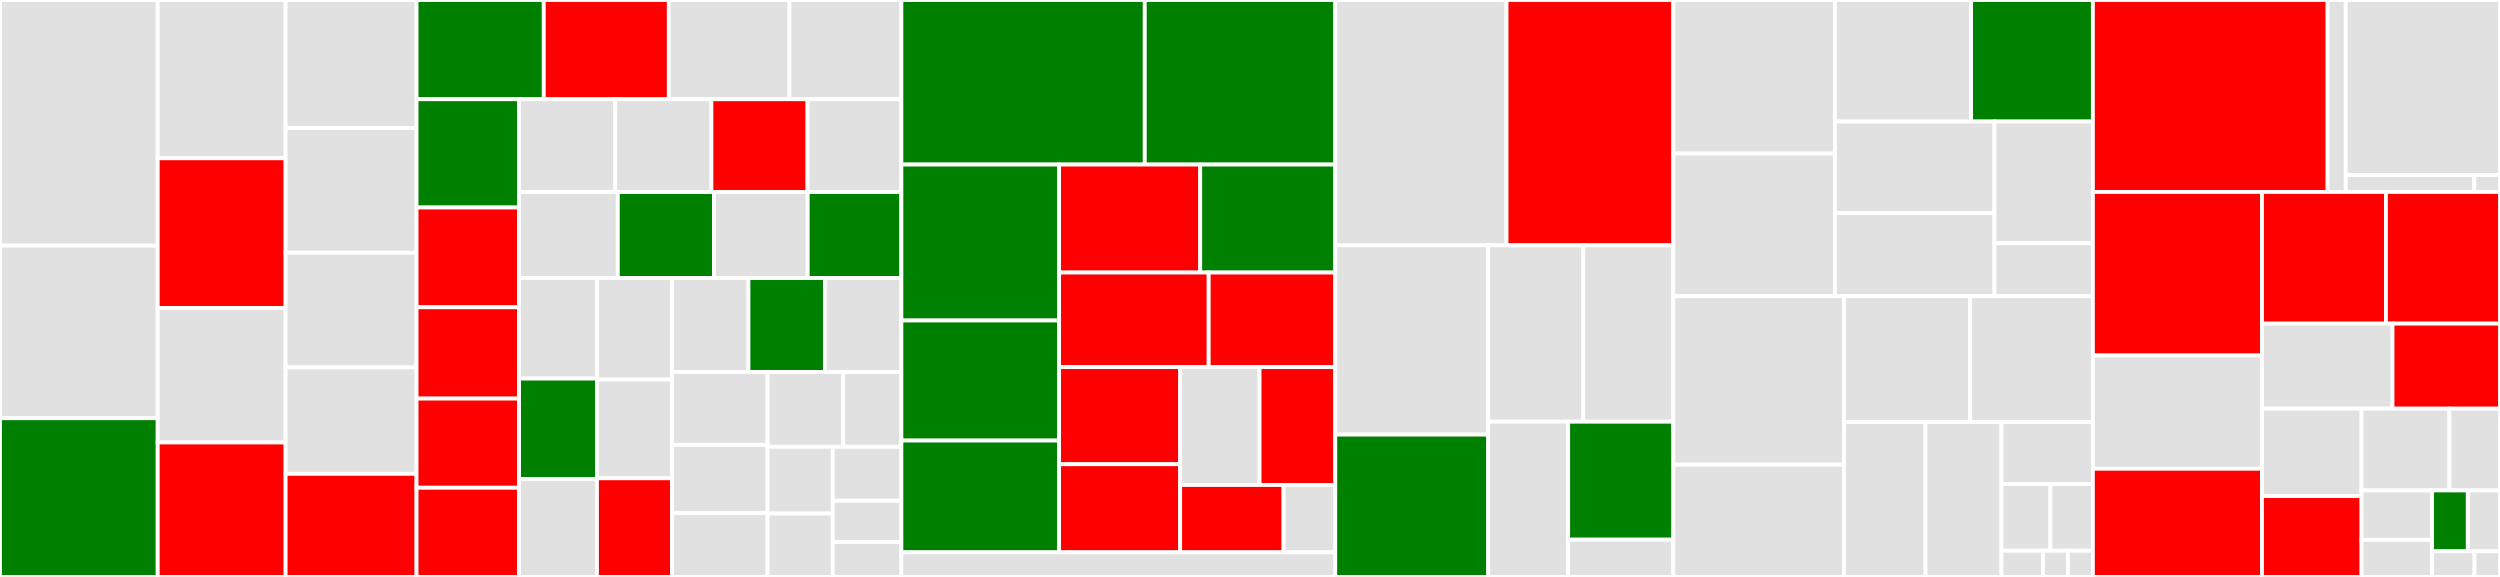 <svg baseProfile="full" width="650" height="150" viewBox="0 0 650 150" version="1.1"
xmlns="http://www.w3.org/2000/svg" xmlns:ev="http://www.w3.org/2001/xml-events"
xmlns:xlink="http://www.w3.org/1999/xlink">

<rect x="0" y="0" width="650" height="150" fill="#333333" stroke="none"/>

<style>rect.s{mask:url(#mask);}</style>
<defs>
  <pattern id="white" width="4" height="4" patternUnits="userSpaceOnUse" patternTransform="rotate(45)">
    <rect width="2" height="2" transform="translate(0,0)" fill="white"></rect>
  </pattern>
  <mask id="mask">
    <rect x="0" y="0" width="100%" height="100%" fill="url(#white)"></rect>
  </mask>
</defs>

<rect x="0" y="0" width="41.005" height="63.876" fill="#e1e1e1" stroke="white" stroke-width="1" class=" tooltipped" data-content="univariate/continuous/normal.jl"><title>univariate/continuous/normal.jl</title></rect>
<rect x="0" y="63.876" width="41.005" height="44.856" fill="#e1e1e1" stroke="white" stroke-width="1" class=" tooltipped" data-content="univariate/continuous/generalizedextremevalue.jl"><title>univariate/continuous/generalizedextremevalue.jl</title></rect>
<rect x="0" y="108.732" width="41.005" height="41.268" fill="green" stroke="white" stroke-width="1" class=" tooltipped" data-content="univariate/continuous/beta.jl"><title>univariate/continuous/beta.jl</title></rect>
<rect x="41.005" y="0" width="33.255" height="41.15" fill="#e1e1e1" stroke="white" stroke-width="1" class=" tooltipped" data-content="univariate/continuous/inversegaussian.jl"><title>univariate/continuous/inversegaussian.jl</title></rect>
<rect x="41.005" y="41.15" width="33.255" height="38.938" fill="red" stroke="white" stroke-width="1" class=" tooltipped" data-content="univariate/continuous/kolmogorov.jl"><title>univariate/continuous/kolmogorov.jl</title></rect>
<rect x="41.005" y="80.088" width="33.255" height="34.956" fill="#e1e1e1" stroke="white" stroke-width="1" class=" tooltipped" data-content="univariate/continuous/gamma.jl"><title>univariate/continuous/gamma.jl</title></rect>
<rect x="41.005" y="115.044" width="33.255" height="34.956" fill="red" stroke="white" stroke-width="1" class=" tooltipped" data-content="univariate/continuous/generalizedpareto.jl"><title>univariate/continuous/generalizedpareto.jl</title></rect>
<rect x="74.26" y="0" width="34.04" height="33.285" fill="#e1e1e1" stroke="white" stroke-width="1" class=" tooltipped" data-content="univariate/continuous/ksdist.jl"><title>univariate/continuous/ksdist.jl</title></rect>
<rect x="74.26" y="33.285" width="34.04" height="32.421" fill="#e1e1e1" stroke="white" stroke-width="1" class=" tooltipped" data-content="univariate/continuous/lognormal.jl"><title>univariate/continuous/lognormal.jl</title></rect>
<rect x="74.26" y="65.706" width="34.04" height="29.827" fill="#e1e1e1" stroke="white" stroke-width="1" class=" tooltipped" data-content="univariate/continuous/chernoff.jl"><title>univariate/continuous/chernoff.jl</title></rect>
<rect x="74.26" y="95.533" width="34.04" height="27.666" fill="#e1e1e1" stroke="white" stroke-width="1" class=" tooltipped" data-content="univariate/continuous/weibull.jl"><title>univariate/continuous/weibull.jl</title></rect>
<rect x="74.26" y="123.199" width="34.04" height="26.801" fill="red" stroke="white" stroke-width="1" class=" tooltipped" data-content="univariate/continuous/frechet.jl"><title>univariate/continuous/frechet.jl</title></rect>
<rect x="108.301" y="0" width="33.083" height="25.798" fill="green" stroke="white" stroke-width="1" class=" tooltipped" data-content="univariate/continuous/triangular.jl"><title>univariate/continuous/triangular.jl</title></rect>
<rect x="141.383" y="0" width="32.512" height="25.798" fill="red" stroke="white" stroke-width="1" class=" tooltipped" data-content="univariate/continuous/uniform.jl"><title>univariate/continuous/uniform.jl</title></rect>
<rect x="173.896" y="0" width="31.372" height="25.798" fill="#e1e1e1" stroke="white" stroke-width="1" class=" tooltipped" data-content="univariate/continuous/symtriangular.jl"><title>univariate/continuous/symtriangular.jl</title></rect>
<rect x="205.267" y="0" width="29.09" height="25.798" fill="#e1e1e1" stroke="white" stroke-width="1" class=" tooltipped" data-content="univariate/continuous/pareto.jl"><title>univariate/continuous/pareto.jl</title></rect>
<rect x="108.301" y="25.798" width="26.657" height="28.153" fill="green" stroke="white" stroke-width="1" class=" tooltipped" data-content="univariate/continuous/laplace.jl"><title>univariate/continuous/laplace.jl</title></rect>
<rect x="108.301" y="53.95" width="26.657" height="25.944" fill="red" stroke="white" stroke-width="1" class=" tooltipped" data-content="univariate/continuous/inversegamma.jl"><title>univariate/continuous/inversegamma.jl</title></rect>
<rect x="108.301" y="79.895" width="26.657" height="23.736" fill="red" stroke="white" stroke-width="1" class=" tooltipped" data-content="univariate/continuous/chi.jl"><title>univariate/continuous/chi.jl</title></rect>
<rect x="108.301" y="103.631" width="26.657" height="23.184" fill="red" stroke="white" stroke-width="1" class=" tooltipped" data-content="univariate/continuous/cosine.jl"><title>univariate/continuous/cosine.jl</title></rect>
<rect x="108.301" y="126.816" width="26.657" height="23.184" fill="red" stroke="white" stroke-width="1" class=" tooltipped" data-content="univariate/continuous/logitnormal.jl"><title>univariate/continuous/logitnormal.jl</title></rect>
<rect x="134.957" y="25.798" width="25.002" height="24.13" fill="#e1e1e1" stroke="white" stroke-width="1" class=" tooltipped" data-content="univariate/continuous/cauchy.jl"><title>univariate/continuous/cauchy.jl</title></rect>
<rect x="159.96" y="25.798" width="25.002" height="24.13" fill="#e1e1e1" stroke="white" stroke-width="1" class=" tooltipped" data-content="univariate/continuous/logistic.jl"><title>univariate/continuous/logistic.jl</title></rect>
<rect x="184.962" y="25.798" width="25.002" height="24.13" fill="red" stroke="white" stroke-width="1" class=" tooltipped" data-content="univariate/continuous/betaprime.jl"><title>univariate/continuous/betaprime.jl</title></rect>
<rect x="209.964" y="25.798" width="24.393" height="24.13" fill="#e1e1e1" stroke="white" stroke-width="1" class=" tooltipped" data-content="univariate/continuous/exponential.jl"><title>univariate/continuous/exponential.jl</title></rect>
<rect x="134.957" y="49.928" width="25.673" height="22.353" fill="#e1e1e1" stroke="white" stroke-width="1" class=" tooltipped" data-content="univariate/continuous/levy.jl"><title>univariate/continuous/levy.jl</title></rect>
<rect x="160.63" y="49.928" width="25.015" height="22.353" fill="green" stroke="white" stroke-width="1" class=" tooltipped" data-content="univariate/continuous/gumbel.jl"><title>univariate/continuous/gumbel.jl</title></rect>
<rect x="185.645" y="49.928" width="24.356" height="22.353" fill="#e1e1e1" stroke="white" stroke-width="1" class=" tooltipped" data-content="univariate/continuous/fdist.jl"><title>univariate/continuous/fdist.jl</title></rect>
<rect x="210.001" y="49.928" width="24.356" height="22.353" fill="green" stroke="white" stroke-width="1" class=" tooltipped" data-content="univariate/continuous/triweight.jl"><title>univariate/continuous/triweight.jl</title></rect>
<rect x="134.957" y="72.281" width="20.259" height="26.148" fill="#e1e1e1" stroke="white" stroke-width="1" class=" tooltipped" data-content="univariate/continuous/normalcanon.jl"><title>univariate/continuous/normalcanon.jl</title></rect>
<rect x="134.957" y="98.429" width="20.259" height="26.148" fill="green" stroke="white" stroke-width="1" class=" tooltipped" data-content="univariate/continuous/epanechnikov.jl"><title>univariate/continuous/epanechnikov.jl</title></rect>
<rect x="134.957" y="124.578" width="20.259" height="25.422" fill="#e1e1e1" stroke="white" stroke-width="1" class=" tooltipped" data-content="univariate/continuous/arcsine.jl"><title>univariate/continuous/arcsine.jl</title></rect>
<rect x="155.216" y="72.281" width="19.501" height="26.409" fill="#e1e1e1" stroke="white" stroke-width="1" class=" tooltipped" data-content="univariate/continuous/rayleigh.jl"><title>univariate/continuous/rayleigh.jl</title></rect>
<rect x="155.216" y="98.69" width="19.501" height="25.655" fill="#e1e1e1" stroke="white" stroke-width="1" class=" tooltipped" data-content="univariate/continuous/tdist.jl"><title>univariate/continuous/tdist.jl</title></rect>
<rect x="155.216" y="124.345" width="19.501" height="25.655" fill="red" stroke="white" stroke-width="1" class=" tooltipped" data-content="univariate/continuous/pgeneralizedgaussian.jl"><title>univariate/continuous/pgeneralizedgaussian.jl</title></rect>
<rect x="174.717" y="72.281" width="19.88" height="24.426" fill="#e1e1e1" stroke="white" stroke-width="1" class=" tooltipped" data-content="univariate/continuous/erlang.jl"><title>univariate/continuous/erlang.jl</title></rect>
<rect x="194.597" y="72.281" width="19.88" height="24.426" fill="green" stroke="white" stroke-width="1" class=" tooltipped" data-content="univariate/continuous/biweight.jl"><title>univariate/continuous/biweight.jl</title></rect>
<rect x="214.477" y="72.281" width="19.88" height="24.426" fill="#e1e1e1" stroke="white" stroke-width="1" class=" tooltipped" data-content="univariate/continuous/vonmises.jl"><title>univariate/continuous/vonmises.jl</title></rect>
<rect x="174.717" y="96.707" width="24.85" height="18.949" fill="#e1e1e1" stroke="white" stroke-width="1" class=" tooltipped" data-content="univariate/continuous/skewnormal.jl"><title>univariate/continuous/skewnormal.jl</title></rect>
<rect x="174.717" y="115.656" width="24.85" height="17.764" fill="#e1e1e1" stroke="white" stroke-width="1" class=" tooltipped" data-content="univariate/continuous/semicircle.jl"><title>univariate/continuous/semicircle.jl</title></rect>
<rect x="174.717" y="133.42" width="24.85" height="16.58" fill="#e1e1e1" stroke="white" stroke-width="1" class=" tooltipped" data-content="univariate/continuous/chisq.jl"><title>univariate/continuous/chisq.jl</title></rect>
<rect x="199.567" y="96.707" width="19.664" height="19.456" fill="#e1e1e1" stroke="white" stroke-width="1" class=" tooltipped" data-content="univariate/continuous/normalinversegaussian.jl"><title>univariate/continuous/normalinversegaussian.jl</title></rect>
<rect x="219.231" y="96.707" width="15.126" height="19.456" fill="#e1e1e1" stroke="white" stroke-width="1" class=" tooltipped" data-content="univariate/continuous/noncentralf.jl"><title>univariate/continuous/noncentralf.jl</title></rect>
<rect x="199.567" y="116.163" width="16.96" height="17.352" fill="#e1e1e1" stroke="white" stroke-width="1" class=" tooltipped" data-content="univariate/continuous/noncentralt.jl"><title>univariate/continuous/noncentralt.jl</title></rect>
<rect x="199.567" y="133.515" width="16.96" height="16.485" fill="#e1e1e1" stroke="white" stroke-width="1" class=" tooltipped" data-content="univariate/continuous/noncentralchisq.jl"><title>univariate/continuous/noncentralchisq.jl</title></rect>
<rect x="216.527" y="116.163" width="17.83" height="14.03" fill="#e1e1e1" stroke="white" stroke-width="1" class=" tooltipped" data-content="univariate/continuous/noncentralbeta.jl"><title>univariate/continuous/noncentralbeta.jl</title></rect>
<rect x="216.527" y="130.193" width="17.83" height="10.729" fill="#e1e1e1" stroke="white" stroke-width="1" class=" tooltipped" data-content="univariate/continuous/ksonesided.jl"><title>univariate/continuous/ksonesided.jl</title></rect>
<rect x="216.527" y="140.922" width="17.83" height="9.078" fill="#e1e1e1" stroke="white" stroke-width="1" class=" tooltipped" data-content="univariate/continuous/studentizedrange.jl"><title>univariate/continuous/studentizedrange.jl</title></rect>
<rect x="234.357" y="0" width="63.285" height="42.783" fill="green" stroke="white" stroke-width="1" class=" tooltipped" data-content="univariate/discrete/discretenonparametric.jl"><title>univariate/discrete/discretenonparametric.jl</title></rect>
<rect x="297.643" y="0" width="49.528" height="42.783" fill="green" stroke="white" stroke-width="1" class=" tooltipped" data-content="univariate/discrete/noncentralhypergeometric.jl"><title>univariate/discrete/noncentralhypergeometric.jl</title></rect>
<rect x="234.357" y="42.783" width="41.01" height="40.546" fill="green" stroke="white" stroke-width="1" class=" tooltipped" data-content="univariate/discrete/binomial.jl"><title>univariate/discrete/binomial.jl</title></rect>
<rect x="234.357" y="83.328" width="41.01" height="31.217" fill="green" stroke="white" stroke-width="1" class=" tooltipped" data-content="univariate/discrete/poissonbinomial.jl"><title>univariate/discrete/poissonbinomial.jl</title></rect>
<rect x="234.357" y="114.545" width="41.01" height="29.064" fill="green" stroke="white" stroke-width="1" class=" tooltipped" data-content="univariate/discrete/categorical.jl"><title>univariate/discrete/categorical.jl</title></rect>
<rect x="275.367" y="42.783" width="36.688" height="28.076" fill="red" stroke="white" stroke-width="1" class=" tooltipped" data-content="univariate/discrete/geometric.jl"><title>univariate/discrete/geometric.jl</title></rect>
<rect x="312.055" y="42.783" width="35.116" height="28.076" fill="green" stroke="white" stroke-width="1" class=" tooltipped" data-content="univariate/discrete/poisson.jl"><title>univariate/discrete/poisson.jl</title></rect>
<rect x="275.367" y="70.858" width="38.894" height="24.592" fill="red" stroke="white" stroke-width="1" class=" tooltipped" data-content="univariate/discrete/bernoulli.jl"><title>univariate/discrete/bernoulli.jl</title></rect>
<rect x="314.26" y="70.858" width="32.91" height="24.592" fill="red" stroke="white" stroke-width="1" class=" tooltipped" data-content="univariate/discrete/soliton.jl"><title>univariate/discrete/soliton.jl</title></rect>
<rect x="275.367" y="95.45" width="31.471" height="25.248" fill="red" stroke="white" stroke-width="1" class=" tooltipped" data-content="univariate/discrete/negativebinomial.jl"><title>univariate/discrete/negativebinomial.jl</title></rect>
<rect x="275.367" y="120.698" width="31.471" height="22.91" fill="red" stroke="white" stroke-width="1" class=" tooltipped" data-content="univariate/discrete/betabinomial.jl"><title>univariate/discrete/betabinomial.jl</title></rect>
<rect x="306.838" y="95.45" width="20.646" height="30.647" fill="#e1e1e1" stroke="white" stroke-width="1" class=" tooltipped" data-content="univariate/discrete/discreteuniform.jl"><title>univariate/discrete/discreteuniform.jl</title></rect>
<rect x="327.484" y="95.45" width="19.686" height="30.647" fill="red" stroke="white" stroke-width="1" class=" tooltipped" data-content="univariate/discrete/hypergeometric.jl"><title>univariate/discrete/hypergeometric.jl</title></rect>
<rect x="306.838" y="126.096" width="26.888" height="17.512" fill="red" stroke="white" stroke-width="1" class=" tooltipped" data-content="univariate/discrete/skellam.jl"><title>univariate/discrete/skellam.jl</title></rect>
<rect x="333.726" y="126.096" width="13.444" height="17.512" fill="#e1e1e1" stroke="white" stroke-width="1" class=" tooltipped" data-content="univariate/discrete/dirac.jl"><title>univariate/discrete/dirac.jl</title></rect>
<rect x="234.357" y="143.609" width="112.813" height="6.391" fill="#e1e1e1" stroke="white" stroke-width="1" class=" tooltipped" data-content="univariate/locationscale.jl"><title>univariate/locationscale.jl</title></rect>
<rect x="347.17" y="0" width="44.525" height="63.783" fill="#e1e1e1" stroke="white" stroke-width="1" class=" tooltipped" data-content="multivariate/mvnormal.jl"><title>multivariate/mvnormal.jl</title></rect>
<rect x="391.695" y="0" width="43.371" height="63.783" fill="red" stroke="white" stroke-width="1" class=" tooltipped" data-content="multivariate/dirichlet.jl"><title>multivariate/dirichlet.jl</title></rect>
<rect x="347.17" y="63.783" width="39.767" height="49.214" fill="#e1e1e1" stroke="white" stroke-width="1" class=" tooltipped" data-content="multivariate/multinomial.jl"><title>multivariate/multinomial.jl</title></rect>
<rect x="347.17" y="112.997" width="39.767" height="37.003" fill="green" stroke="white" stroke-width="1" class=" tooltipped" data-content="multivariate/mvtdist.jl"><title>multivariate/mvtdist.jl</title></rect>
<rect x="386.937" y="63.783" width="24.707" height="45.86" fill="#e1e1e1" stroke="white" stroke-width="1" class=" tooltipped" data-content="multivariate/dirichletmultinomial.jl"><title>multivariate/dirichletmultinomial.jl</title></rect>
<rect x="411.643" y="63.783" width="23.423" height="45.86" fill="#e1e1e1" stroke="white" stroke-width="1" class=" tooltipped" data-content="multivariate/mvlognormal.jl"><title>multivariate/mvlognormal.jl</title></rect>
<rect x="386.937" y="109.643" width="20.783" height="40.357" fill="#e1e1e1" stroke="white" stroke-width="1" class=" tooltipped" data-content="multivariate/mvnormalcanon.jl"><title>multivariate/mvnormalcanon.jl</title></rect>
<rect x="407.72" y="109.643" width="27.346" height="30.671" fill="green" stroke="white" stroke-width="1" class=" tooltipped" data-content="multivariate/vonmisesfisher.jl"><title>multivariate/vonmisesfisher.jl</title></rect>
<rect x="407.72" y="140.314" width="27.346" height="9.686" fill="#e1e1e1" stroke="white" stroke-width="1" class=" tooltipped" data-content="multivariate/product.jl"><title>multivariate/product.jl</title></rect>
<rect x="435.066" y="0" width="42.029" height="39.912" fill="#e1e1e1" stroke="white" stroke-width="1" class=" tooltipped" data-content="matrix/lkj.jl"><title>matrix/lkj.jl</title></rect>
<rect x="435.066" y="39.912" width="42.029" height="37.111" fill="#e1e1e1" stroke="white" stroke-width="1" class=" tooltipped" data-content="matrix/wishart.jl"><title>matrix/wishart.jl</title></rect>
<rect x="477.096" y="0" width="35.391" height="31.599" fill="#e1e1e1" stroke="white" stroke-width="1" class=" tooltipped" data-content="matrix/matrixtdist.jl"><title>matrix/matrixtdist.jl</title></rect>
<rect x="512.486" y="0" width="31.665" height="31.599" fill="green" stroke="white" stroke-width="1" class=" tooltipped" data-content="matrix/matrixnormal.jl"><title>matrix/matrixnormal.jl</title></rect>
<rect x="477.096" y="31.599" width="41.465" height="23.777" fill="#e1e1e1" stroke="white" stroke-width="1" class=" tooltipped" data-content="matrix/matrixfdist.jl"><title>matrix/matrixfdist.jl</title></rect>
<rect x="477.096" y="55.376" width="41.465" height="21.647" fill="#e1e1e1" stroke="white" stroke-width="1" class=" tooltipped" data-content="matrix/inversewishart.jl"><title>matrix/inversewishart.jl</title></rect>
<rect x="518.56" y="31.599" width="25.591" height="31.624" fill="#e1e1e1" stroke="white" stroke-width="1" class=" tooltipped" data-content="matrix/matrixbeta.jl"><title>matrix/matrixbeta.jl</title></rect>
<rect x="518.56" y="63.224" width="25.591" height="13.8" fill="#e1e1e1" stroke="white" stroke-width="1" class=" tooltipped" data-content="matrix/matrixreshaped.jl"><title>matrix/matrixreshaped.jl</title></rect>
<rect x="435.066" y="77.023" width="44.36" height="43.786" fill="#e1e1e1" stroke="white" stroke-width="1" class=" tooltipped" data-content="samplers/binomial.jl"><title>samplers/binomial.jl</title></rect>
<rect x="435.066" y="120.809" width="44.36" height="29.191" fill="#e1e1e1" stroke="white" stroke-width="1" class=" tooltipped" data-content="samplers/gamma.jl"><title>samplers/gamma.jl</title></rect>
<rect x="479.426" y="77.023" width="32.812" height="32.737" fill="#e1e1e1" stroke="white" stroke-width="1" class=" tooltipped" data-content="samplers/poisson.jl"><title>samplers/poisson.jl</title></rect>
<rect x="512.239" y="77.023" width="31.913" height="32.737" fill="#e1e1e1" stroke="white" stroke-width="1" class=" tooltipped" data-content="samplers/obsoleted.jl"><title>samplers/obsoleted.jl</title></rect>
<rect x="479.426" y="109.761" width="21.209" height="40.239" fill="#e1e1e1" stroke="white" stroke-width="1" class=" tooltipped" data-content="samplers/multinomial.jl"><title>samplers/multinomial.jl</title></rect>
<rect x="500.636" y="109.761" width="19.747" height="40.239" fill="#e1e1e1" stroke="white" stroke-width="1" class=" tooltipped" data-content="samplers/vonmisesfisher.jl"><title>samplers/vonmisesfisher.jl</title></rect>
<rect x="520.383" y="109.761" width="23.769" height="16.096" fill="#e1e1e1" stroke="white" stroke-width="1" class=" tooltipped" data-content="samplers/vonmises.jl"><title>samplers/vonmises.jl</title></rect>
<rect x="520.383" y="125.856" width="12.734" height="17.334" fill="#e1e1e1" stroke="white" stroke-width="1" class=" tooltipped" data-content="samplers/aliastable.jl"><title>samplers/aliastable.jl</title></rect>
<rect x="533.116" y="125.856" width="11.036" height="17.334" fill="#e1e1e1" stroke="white" stroke-width="1" class=" tooltipped" data-content="samplers/categorical.jl"><title>samplers/categorical.jl</title></rect>
<rect x="520.383" y="143.19" width="10.804" height="6.81" fill="#e1e1e1" stroke="white" stroke-width="1" class=" tooltipped" data-content="samplers/discretenonparametric.jl"><title>samplers/discretenonparametric.jl</title></rect>
<rect x="531.187" y="143.19" width="6.483" height="6.81" fill="#e1e1e1" stroke="white" stroke-width="1" class=" tooltipped" data-content="samplers/exponential.jl"><title>samplers/exponential.jl</title></rect>
<rect x="537.669" y="143.19" width="6.483" height="6.81" fill="#e1e1e1" stroke="white" stroke-width="1" class=" tooltipped" data-content="samplers/poissonbinomial.jl"><title>samplers/poissonbinomial.jl</title></rect>
<rect x="544.152" y="0" width="61.032" height="49.907" fill="red" stroke="white" stroke-width="1" class=" tooltipped" data-content="mixtures/mixturemodel.jl"><title>mixtures/mixturemodel.jl</title></rect>
<rect x="605.184" y="0" width="4.717" height="49.907" fill="#e1e1e1" stroke="white" stroke-width="1" class=" tooltipped" data-content="mixtures/unigmm.jl"><title>mixtures/unigmm.jl</title></rect>
<rect x="609.902" y="0" width="40.098" height="45.504" fill="#e1e1e1" stroke="white" stroke-width="1" class=" tooltipped" data-content="truncated/normal.jl"><title>truncated/normal.jl</title></rect>
<rect x="609.902" y="45.504" width="33.415" height="4.404" fill="#e1e1e1" stroke="white" stroke-width="1" class=" tooltipped" data-content="truncated/exponential.jl"><title>truncated/exponential.jl</title></rect>
<rect x="643.317" y="45.504" width="6.683" height="4.404" fill="#e1e1e1" stroke="white" stroke-width="1" class=" tooltipped" data-content="truncated/uniform.jl"><title>truncated/uniform.jl</title></rect>
<rect x="544.152" y="49.907" width="43.956" height="42.514" fill="red" stroke="white" stroke-width="1" class=" tooltipped" data-content="univariates.jl"><title>univariates.jl</title></rect>
<rect x="544.152" y="92.422" width="43.956" height="29.459" fill="#e1e1e1" stroke="white" stroke-width="1" class=" tooltipped" data-content="truncate.jl"><title>truncate.jl</title></rect>
<rect x="544.152" y="121.88" width="43.956" height="28.12" fill="red" stroke="white" stroke-width="1" class=" tooltipped" data-content="quantilealgs.jl"><title>quantilealgs.jl</title></rect>
<rect x="588.108" y="49.907" width="32.235" height="34.236" fill="red" stroke="white" stroke-width="1" class=" tooltipped" data-content="multivariates.jl"><title>multivariates.jl</title></rect>
<rect x="620.344" y="49.907" width="29.656" height="34.236" fill="red" stroke="white" stroke-width="1" class=" tooltipped" data-content="matrixvariates.jl"><title>matrixvariates.jl</title></rect>
<rect x="588.108" y="84.143" width="33.941" height="22.111" fill="#e1e1e1" stroke="white" stroke-width="1" class=" tooltipped" data-content="edgeworth.jl"><title>edgeworth.jl</title></rect>
<rect x="622.049" y="84.143" width="27.951" height="22.111" fill="red" stroke="white" stroke-width="1" class=" tooltipped" data-content="utils.jl"><title>utils.jl</title></rect>
<rect x="588.108" y="106.254" width="25.9" height="22.725" fill="#e1e1e1" stroke="white" stroke-width="1" class=" tooltipped" data-content="show.jl"><title>show.jl</title></rect>
<rect x="588.108" y="128.979" width="25.9" height="21.021" fill="red" stroke="white" stroke-width="1" class=" tooltipped" data-content="common.jl"><title>common.jl</title></rect>
<rect x="614.009" y="106.254" width="22.841" height="21.26" fill="#e1e1e1" stroke="white" stroke-width="1" class=" tooltipped" data-content="convolution.jl"><title>convolution.jl</title></rect>
<rect x="636.849" y="106.254" width="13.151" height="21.26" fill="#e1e1e1" stroke="white" stroke-width="1" class=" tooltipped" data-content="qq.jl"><title>qq.jl</title></rect>
<rect x="614.009" y="127.514" width="18.323" height="12.849" fill="#e1e1e1" stroke="white" stroke-width="1" class=" tooltipped" data-content="functionals.jl"><title>functionals.jl</title></rect>
<rect x="614.009" y="140.363" width="18.323" height="9.637" fill="#e1e1e1" stroke="white" stroke-width="1" class=" tooltipped" data-content="deprecates.jl"><title>deprecates.jl</title></rect>
<rect x="632.331" y="127.514" width="9.299" height="15.824" fill="green" stroke="white" stroke-width="1" class=" tooltipped" data-content="genericrand.jl"><title>genericrand.jl</title></rect>
<rect x="641.631" y="127.514" width="8.369" height="15.824" fill="#e1e1e1" stroke="white" stroke-width="1" class=" tooltipped" data-content="genericfit.jl"><title>genericfit.jl</title></rect>
<rect x="632.331" y="143.337" width="11.043" height="6.663" fill="#e1e1e1" stroke="white" stroke-width="1" class=" tooltipped" data-content="estimators.jl"><title>estimators.jl</title></rect>
<rect x="643.374" y="143.337" width="6.626" height="6.663" fill="#e1e1e1" stroke="white" stroke-width="1" class=" tooltipped" data-content="conversion.jl"><title>conversion.jl</title></rect>
</svg>